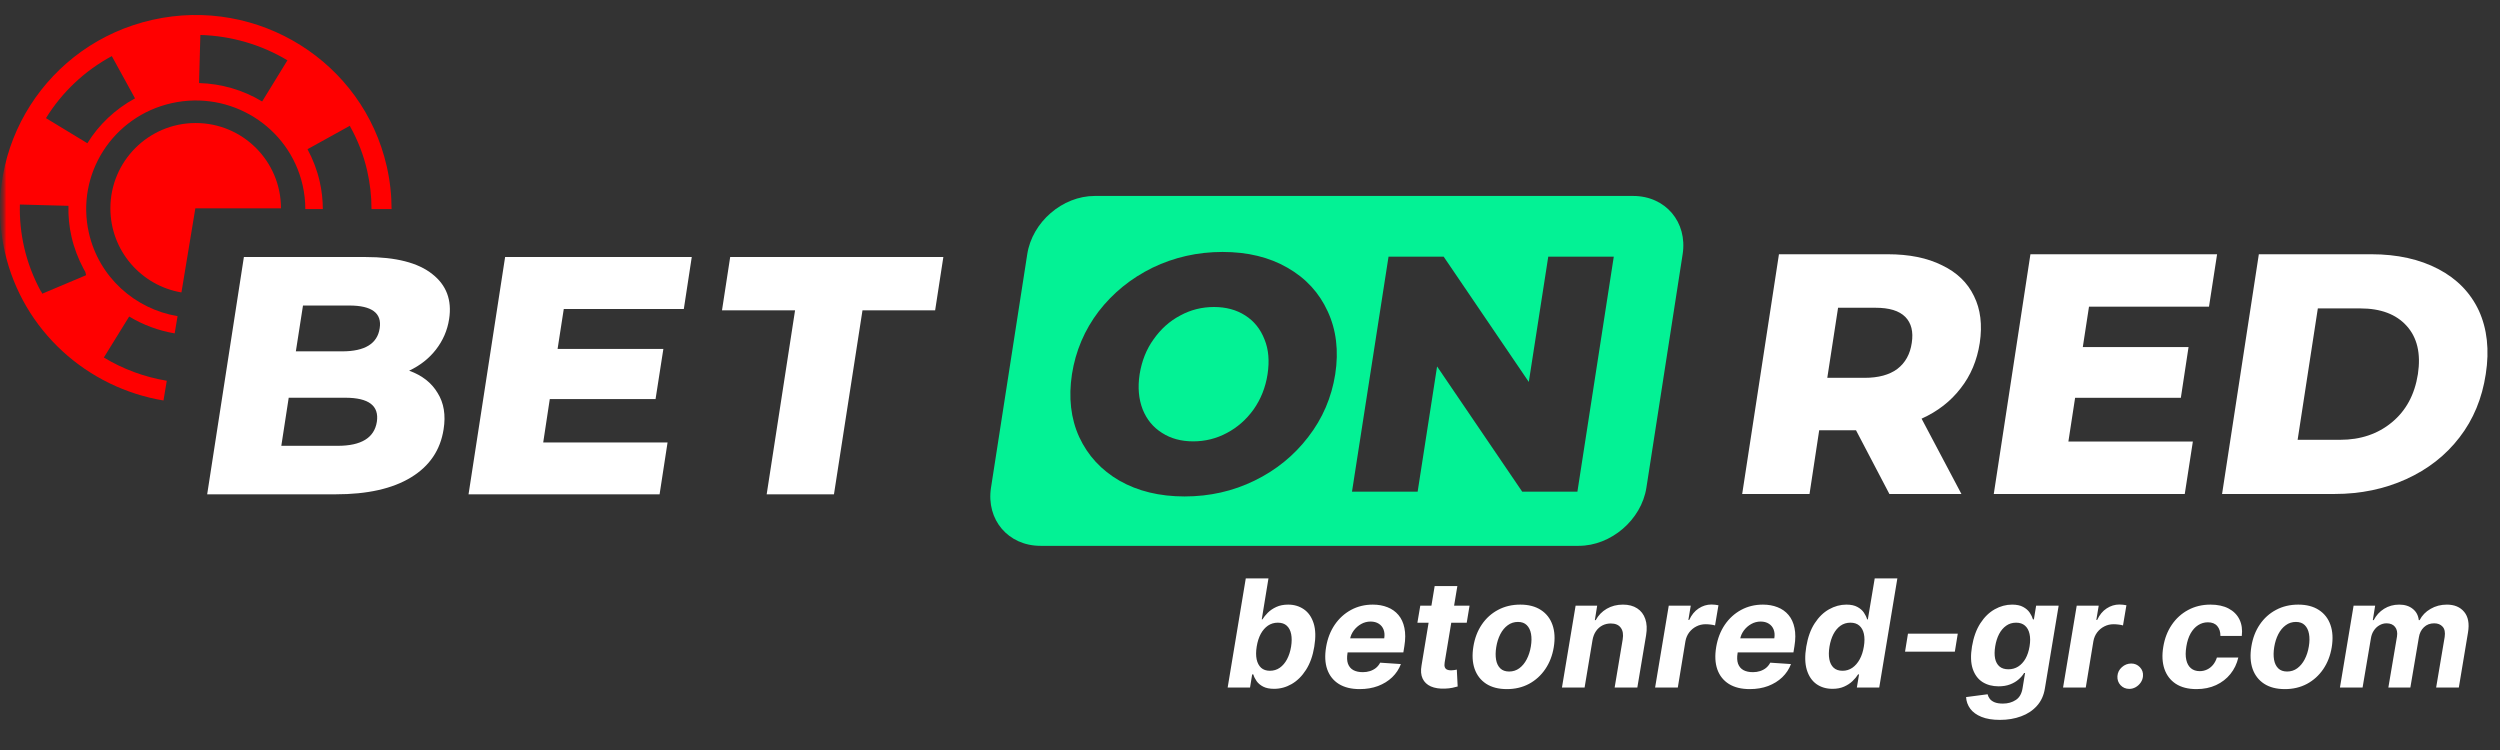 <svg width="200" height="60" viewBox="0 0 200 60" fill="none" xmlns="http://www.w3.org/2000/svg">
<rect x="0" y="0" width="200" height="60" fill="#333333" stroke="none"/>
<g clip-path="url(#clip0_7374_5)">
<mask id="mask0_7374_5" style="mask-type:luminance" maskUnits="userSpaceOnUse" x="0" y="0" width="200" height="60">
<path d="M200 0H0V60H200V0Z" fill="white"/>
</mask>
<g mask="url(#mask0_7374_5)">
<mask id="mask1_7374_5" style="mask-type:luminance" maskUnits="userSpaceOnUse" x="0" y="0" width="200" height="60">
<path d="M200 0H0V59.259H200V0Z" fill="white"/>
</mask>
<g mask="url(#mask1_7374_5)">
<mask id="mask2_7374_5" style="mask-type:luminance" maskUnits="userSpaceOnUse" x="0" y="0" width="200" height="60">
<path d="M200 0H0V59.244H200V0Z" fill="white"/>
</mask>
<g mask="url(#mask2_7374_5)">
<path d="M22.479 16.665H15.628L14.515 23.395C11.289 22.852 8.831 20.046 8.831 16.666C8.831 12.897 11.886 9.842 15.655 9.842C19.423 9.842 22.478 12.896 22.479 16.665Z" fill="#FF0000"/>
<path fill-rule="evenodd" clip-rule="evenodd" d="M12.21 1.584C3.775 3.471 -1.523 11.785 0.382 20.145C1.825 26.478 6.991 31.027 13.079 32.039L13.342 30.46C11.564 30.165 9.848 29.535 8.308 28.602L10.334 25.322C11.452 25.998 12.692 26.455 13.974 26.671L14.204 25.292C10.802 24.724 7.919 22.181 7.112 18.638C6.046 13.958 9.007 9.31 13.73 8.253C18.452 7.196 23.142 10.132 24.209 14.812C24.355 15.453 24.425 16.093 24.426 16.724H25.826C25.825 15.983 25.74 15.242 25.575 14.519C25.37 13.618 25.041 12.758 24.602 11.936L27.996 10.058L28.01 10.12C28.634 11.23 29.094 12.43 29.376 13.668C29.603 14.667 29.724 15.699 29.719 16.724H31.326C31.326 15.596 31.2 14.451 30.939 13.306C29.034 4.946 20.645 -0.304 12.21 1.584ZM16.029 2.797C18.482 2.867 20.892 3.562 22.994 4.825L20.971 8.119C19.448 7.197 17.701 6.694 15.924 6.644L16.029 2.797ZM3.678 9.451C4.955 7.379 6.774 5.658 8.944 4.488L10.802 7.87C9.231 8.721 7.909 9.964 6.989 11.459L3.678 9.451ZM3.373 23.486L3.311 23.329L3.285 23.335C2.671 22.21 2.212 21.011 1.932 19.784C1.675 18.658 1.561 17.514 1.59 16.362L5.476 16.466C5.453 17.3 5.535 18.123 5.72 18.937C5.926 19.838 6.254 20.698 6.694 21.52L6.827 21.753L6.886 22.016L3.363 23.502L3.373 23.486Z" fill="#FF0000"/>
<path fill-rule="evenodd" clip-rule="evenodd" d="M87.582 15.676C84.994 15.676 82.578 17.762 82.18 20.335L79.28 39.016C78.884 41.581 80.656 43.667 83.244 43.667H126.298C128.886 43.667 131.314 41.581 131.712 39.016L134.612 20.335C135.009 17.762 133.236 15.676 130.648 15.676H87.582ZM89.559 38.456C91.03 39.293 92.769 39.716 94.766 39.716C96.775 39.716 98.633 39.293 100.352 38.456C102.092 37.609 103.519 36.443 104.657 34.961C105.807 33.478 106.526 31.794 106.818 29.94C107.107 28.078 106.904 26.392 106.216 24.91C105.538 23.427 104.476 22.262 102.994 21.416C101.544 20.579 99.814 20.156 97.805 20.156C95.809 20.156 93.94 20.579 92.201 21.416C90.482 22.262 89.042 23.427 87.894 24.91C86.766 26.392 86.047 28.078 85.756 29.94C85.477 31.794 85.659 33.478 86.337 34.961C87.023 36.443 88.097 37.609 89.559 38.456ZM98.161 34.632C97.313 35.087 96.411 35.309 95.454 35.309C94.499 35.309 93.671 35.087 92.963 34.632C92.254 34.188 91.739 33.563 91.416 32.757C91.094 31.933 91.009 30.988 91.17 29.94C91.342 28.882 91.706 27.949 92.287 27.145C92.866 26.319 93.575 25.684 94.423 25.238C95.261 24.782 96.163 24.56 97.12 24.56C98.075 24.56 98.913 24.782 99.621 25.238C100.319 25.684 100.835 26.319 101.157 27.145C101.49 27.949 101.566 28.882 101.404 29.94C101.244 30.988 100.868 31.933 100.287 32.757C99.707 33.563 98.999 34.188 98.161 34.632ZM126.192 39.336L129.102 20.536H123.86L122.304 30.555L115.495 20.536H111.082L108.159 39.336H113.411L114.967 29.315L121.778 39.336H126.192Z" fill="#03F295"/>
<path d="M180.707 20.34H189.704C191.782 20.34 193.572 20.739 195.068 21.524C196.556 22.302 197.644 23.424 198.311 24.856C198.969 26.302 199.164 27.993 198.862 29.923C198.57 31.864 197.87 33.556 196.762 34.991C195.652 36.436 194.228 37.545 192.493 38.333C190.76 39.119 188.852 39.518 186.773 39.518H177.766L180.707 20.34ZM148.48 34.419H145.536L144.762 39.518H139.375L142.316 20.34H151.01C152.735 20.34 154.179 20.631 155.364 21.223C156.539 21.783 157.4 22.603 157.917 23.682C158.444 24.738 158.597 25.988 158.381 27.433C158.166 28.823 157.661 30.043 156.842 31.077C156.055 32.1 155.019 32.911 153.727 33.493L156.914 39.518H151.151L148.48 34.419ZM152.941 27.433C153.08 26.538 152.908 25.848 152.424 25.353C151.926 24.856 151.141 24.62 150.03 24.62H147.046L146.183 30.226H149.17C150.279 30.226 151.151 29.988 151.787 29.514C152.424 29.029 152.812 28.329 152.941 27.433ZM175.428 35.325L174.781 39.518H159.502L162.434 20.34H177.367L176.72 24.533H167.12L166.624 27.767H175.083L174.468 31.822H166.009L165.471 35.325H175.428ZM187.215 35.184C188.842 35.184 190.219 34.72 191.341 33.794C192.483 32.856 193.173 31.573 193.433 29.923C193.679 28.284 193.378 27.002 192.526 26.063C191.686 25.137 190.458 24.673 188.819 24.673H185.427L183.81 35.184H187.215Z" fill="white"/>
<path d="M27.016 35.665C28.899 35.665 29.945 35.026 30.148 33.746C30.341 32.458 29.503 31.818 27.617 31.818H23.097L22.505 35.665H27.016ZM24.239 24.442L23.668 28.108H27.371C29.191 28.108 30.191 27.491 30.374 26.266C30.569 25.051 29.749 24.442 27.942 24.442H24.239ZM32.731 29.655C33.764 30.027 34.529 30.623 35.013 31.444C35.508 32.234 35.671 33.203 35.488 34.344C35.229 36.007 34.368 37.285 32.881 38.191C31.396 39.097 29.394 39.545 26.853 39.545H16.574L19.511 20.562H29.244C31.676 20.562 33.452 21.02 34.584 21.926C35.714 22.812 36.166 24.004 35.929 25.529C35.79 26.435 35.434 27.245 34.874 27.969C34.325 28.674 33.615 29.238 32.731 29.655Z" fill="white"/>
<path d="M53.404 35.399L52.767 39.545H37.483L40.409 20.562H55.341L54.706 24.719H45.102L44.607 27.916H53.069L52.445 31.924H43.983L43.457 35.399H53.404Z" fill="white"/>
<path d="M63.605 24.827H57.76L58.415 20.562H75.468L74.811 24.827H68.999L66.717 39.545H61.334L63.605 24.827Z" fill="white"/>
</g>
</g>
</g>
<path d="M98.213 55L99.662 46.273H101.477L100.94 49.554H100.991C101.099 49.378 101.244 49.199 101.426 49.017C101.611 48.832 101.837 48.679 102.104 48.557C102.371 48.432 102.688 48.369 103.054 48.369C103.531 48.369 103.95 48.494 104.311 48.744C104.672 48.992 104.932 49.365 105.091 49.865C105.25 50.362 105.267 50.986 105.142 51.736C105.023 52.466 104.803 53.082 104.482 53.585C104.163 54.085 103.781 54.465 103.335 54.723C102.892 54.979 102.422 55.106 101.925 55.106C101.572 55.106 101.283 55.048 101.055 54.932C100.831 54.815 100.656 54.669 100.531 54.493C100.406 54.314 100.317 54.133 100.263 53.952H100.173L100.003 55H98.213ZM100.536 51.727C100.473 52.117 100.472 52.456 100.531 52.746C100.594 53.035 100.713 53.261 100.889 53.423C101.068 53.582 101.303 53.662 101.592 53.662C101.891 53.662 102.155 53.581 102.385 53.419C102.618 53.254 102.811 53.027 102.964 52.737C103.118 52.445 103.226 52.108 103.288 51.727C103.348 51.349 103.349 51.017 103.293 50.73C103.236 50.443 103.119 50.219 102.943 50.057C102.767 49.895 102.528 49.814 102.227 49.814C101.935 49.814 101.672 49.892 101.439 50.048C101.209 50.205 101.016 50.426 100.859 50.713C100.706 51 100.598 51.338 100.536 51.727ZM108.774 55.128C108.103 55.128 107.548 54.992 107.108 54.719C106.667 54.443 106.358 54.054 106.179 53.551C106.002 53.045 105.973 52.447 106.089 51.757C106.203 51.084 106.431 50.493 106.775 49.984C107.122 49.476 107.556 49.08 108.079 48.795C108.602 48.511 109.184 48.369 109.826 48.369C110.258 48.369 110.649 48.439 110.998 48.578C111.35 48.715 111.643 48.922 111.876 49.2C112.109 49.476 112.268 49.821 112.353 50.236C112.441 50.651 112.44 51.136 112.349 51.693L112.268 52.192H106.745L106.92 51.067H110.738C110.781 50.805 110.764 50.574 110.687 50.372C110.61 50.17 110.483 50.013 110.304 49.899C110.125 49.783 109.904 49.724 109.643 49.724C109.376 49.724 109.126 49.79 108.893 49.92C108.66 50.051 108.464 50.223 108.305 50.436C108.149 50.646 108.048 50.875 108.002 51.122L107.802 52.239C107.745 52.582 107.757 52.868 107.836 53.095C107.919 53.322 108.061 53.493 108.262 53.606C108.464 53.717 108.72 53.773 109.029 53.773C109.231 53.773 109.42 53.744 109.596 53.688C109.775 53.631 109.934 53.547 110.074 53.436C110.213 53.322 110.326 53.182 110.414 53.014L112.072 53.125C111.919 53.528 111.686 53.881 111.373 54.182C111.061 54.48 110.684 54.713 110.244 54.881C109.806 55.045 109.316 55.128 108.774 55.128ZM117.564 48.455L117.338 49.818H113.392L113.622 48.455H117.564ZM114.773 46.886H116.588L115.574 52.989C115.545 53.156 115.55 53.287 115.587 53.381C115.624 53.472 115.685 53.535 115.77 53.572C115.858 53.609 115.963 53.628 116.085 53.628C116.17 53.628 116.257 53.621 116.345 53.606C116.433 53.59 116.5 53.577 116.545 53.568L116.614 54.919C116.511 54.95 116.374 54.984 116.2 55.021C116.03 55.058 115.828 55.081 115.595 55.09C115.152 55.106 114.777 55.048 114.47 54.915C114.163 54.778 113.943 54.57 113.81 54.288C113.676 54.007 113.648 53.653 113.724 53.227L114.773 46.886ZM120.551 55.128C119.884 55.128 119.331 54.986 118.893 54.702C118.456 54.415 118.148 54.017 117.969 53.508C117.793 52.997 117.76 52.402 117.871 51.723C117.979 51.053 118.203 50.466 118.544 49.963C118.885 49.46 119.318 49.07 119.844 48.791C120.369 48.51 120.962 48.369 121.621 48.369C122.286 48.369 122.837 48.513 123.274 48.8C123.712 49.084 124.02 49.481 124.199 49.993C124.378 50.504 124.412 51.099 124.301 51.778C124.19 52.446 123.963 53.031 123.619 53.534C123.276 54.037 122.842 54.429 122.32 54.71C121.797 54.989 121.207 55.128 120.551 55.128ZM120.73 53.722C121.037 53.722 121.308 53.635 121.544 53.462C121.783 53.285 121.98 53.047 122.136 52.746C122.295 52.442 122.406 52.098 122.469 51.715C122.531 51.337 122.536 51.001 122.482 50.709C122.428 50.413 122.314 50.18 122.141 50.01C121.97 49.84 121.736 49.754 121.438 49.754C121.131 49.754 120.858 49.842 120.619 50.019C120.381 50.192 120.183 50.43 120.027 50.734C119.871 51.038 119.761 51.383 119.699 51.77C119.639 52.145 119.635 52.48 119.686 52.776C119.737 53.068 119.849 53.3 120.023 53.47C120.196 53.638 120.432 53.722 120.73 53.722ZM127.399 51.216L126.768 55H124.957L126.048 48.455H127.774L127.587 49.609H127.659C127.866 49.226 128.159 48.923 128.537 48.702C128.918 48.48 129.351 48.369 129.837 48.369C130.291 48.369 130.67 48.469 130.974 48.668C131.281 48.867 131.497 49.149 131.622 49.516C131.75 49.882 131.771 50.321 131.686 50.832L130.987 55H129.172L129.815 51.156C129.881 50.756 129.83 50.443 129.662 50.219C129.497 49.992 129.232 49.878 128.865 49.878C128.621 49.878 128.396 49.93 128.192 50.035C127.987 50.141 127.815 50.294 127.676 50.496C127.54 50.695 127.447 50.935 127.399 51.216ZM132.409 55L133.5 48.455H135.26L135.069 49.597H135.137C135.324 49.19 135.576 48.883 135.891 48.676C136.209 48.466 136.551 48.361 136.918 48.361C137.009 48.361 137.104 48.367 137.203 48.378C137.306 48.386 137.397 48.401 137.476 48.42L137.203 50.035C137.124 50.007 137.01 49.984 136.863 49.967C136.718 49.947 136.58 49.938 136.449 49.938C136.185 49.938 135.939 49.996 135.712 50.112C135.485 50.226 135.293 50.385 135.137 50.59C134.983 50.794 134.882 51.03 134.834 51.297L134.225 55H132.409ZM139.981 55.128C139.31 55.128 138.755 54.992 138.315 54.719C137.874 54.443 137.565 54.054 137.386 53.551C137.21 53.045 137.18 52.447 137.296 51.757C137.41 51.084 137.638 50.493 137.982 49.984C138.329 49.476 138.763 49.08 139.286 48.795C139.809 48.511 140.391 48.369 141.033 48.369C141.465 48.369 141.856 48.439 142.205 48.578C142.558 48.715 142.85 48.922 143.083 49.2C143.316 49.476 143.475 49.821 143.56 50.236C143.648 50.651 143.647 51.136 143.556 51.693L143.475 52.192H137.952L138.127 51.067H141.945C141.988 50.805 141.971 50.574 141.894 50.372C141.817 50.17 141.69 50.013 141.511 49.899C141.332 49.783 141.112 49.724 140.85 49.724C140.583 49.724 140.333 49.79 140.1 49.92C139.867 50.051 139.671 50.223 139.512 50.436C139.356 50.646 139.255 50.875 139.21 51.122L139.009 52.239C138.952 52.582 138.964 52.868 139.043 53.095C139.126 53.322 139.268 53.493 139.469 53.606C139.671 53.717 139.927 53.773 140.237 53.773C140.438 53.773 140.627 53.744 140.803 53.688C140.982 53.631 141.141 53.547 141.281 53.436C141.42 53.322 141.533 53.182 141.621 53.014L143.279 53.125C143.126 53.528 142.893 53.881 142.58 54.182C142.268 54.48 141.891 54.713 141.451 54.881C141.013 55.045 140.523 55.128 139.981 55.128ZM146.602 55.106C146.102 55.106 145.672 54.979 145.311 54.723C144.953 54.465 144.697 54.085 144.544 53.585C144.393 53.082 144.379 52.466 144.501 51.736C144.626 50.986 144.85 50.362 145.174 49.865C145.498 49.365 145.882 48.992 146.325 48.744C146.768 48.494 147.23 48.369 147.71 48.369C148.074 48.369 148.368 48.432 148.592 48.557C148.819 48.679 148.994 48.832 149.116 49.017C149.238 49.199 149.324 49.378 149.372 49.554H149.427L149.977 46.273H151.788L150.339 55H148.549L148.724 53.952H148.647C148.534 54.133 148.383 54.314 148.196 54.493C148.011 54.669 147.787 54.815 147.522 54.932C147.261 55.048 146.954 55.106 146.602 55.106ZM147.403 53.662C147.693 53.662 147.954 53.582 148.187 53.423C148.42 53.261 148.616 53.035 148.775 52.746C148.934 52.456 149.045 52.117 149.108 51.727C149.173 51.338 149.174 51 149.112 50.713C149.049 50.426 148.927 50.205 148.745 50.048C148.566 49.892 148.329 49.814 148.034 49.814C147.735 49.814 147.471 49.895 147.241 50.057C147.014 50.219 146.825 50.443 146.674 50.73C146.527 51.017 146.422 51.349 146.359 51.727C146.297 52.108 146.292 52.445 146.346 52.737C146.4 53.027 146.515 53.254 146.691 53.419C146.868 53.581 147.105 53.662 147.403 53.662ZM156.621 50.696L156.387 52.136H152.403L152.637 50.696H156.621ZM159.992 57.591C159.401 57.591 158.908 57.51 158.513 57.348C158.121 57.189 157.823 56.972 157.619 56.696C157.417 56.42 157.306 56.111 157.286 55.767L159.008 55.541C159.039 55.675 159.099 55.798 159.187 55.912C159.278 56.026 159.407 56.117 159.575 56.185C159.745 56.253 159.965 56.287 160.235 56.287C160.63 56.287 160.974 56.19 161.266 55.997C161.559 55.807 161.739 55.487 161.808 55.038L162.004 53.841H161.927C161.819 54.023 161.671 54.195 161.484 54.356C161.299 54.519 161.073 54.651 160.806 54.753C160.542 54.855 160.237 54.906 159.89 54.906C159.396 54.906 158.967 54.793 158.603 54.565C158.242 54.335 157.981 53.984 157.819 53.513C157.66 53.038 157.64 52.439 157.759 51.715C157.884 50.973 158.109 50.354 158.433 49.856C158.756 49.359 159.14 48.987 159.583 48.74C160.026 48.493 160.488 48.369 160.968 48.369C161.335 48.369 161.63 48.432 161.854 48.557C162.082 48.679 162.256 48.832 162.379 49.017C162.501 49.199 162.587 49.378 162.638 49.554H162.711L162.89 48.455H164.692L163.593 55.064C163.505 55.624 163.293 56.09 162.958 56.462C162.626 56.837 162.204 57.118 161.692 57.305C161.181 57.496 160.614 57.591 159.992 57.591ZM160.674 53.543C160.964 53.543 161.224 53.47 161.454 53.325C161.687 53.178 161.881 52.967 162.038 52.695C162.194 52.419 162.303 52.09 162.366 51.706C162.428 51.322 162.427 50.99 162.362 50.709C162.299 50.425 162.177 50.205 161.995 50.048C161.816 49.892 161.58 49.814 161.288 49.814C160.987 49.814 160.722 49.895 160.495 50.057C160.268 50.216 160.079 50.438 159.928 50.722C159.781 51.006 159.677 51.334 159.617 51.706C159.555 52.084 159.552 52.41 159.609 52.686C159.668 52.959 159.786 53.17 159.962 53.321C160.138 53.469 160.376 53.543 160.674 53.543ZM165.046 55L166.137 48.455H167.897L167.705 49.597H167.773C167.961 49.19 168.212 48.883 168.528 48.676C168.846 48.466 169.188 48.361 169.555 48.361C169.646 48.361 169.741 48.367 169.84 48.378C169.942 48.386 170.033 48.401 170.113 48.42L169.84 50.035C169.761 50.007 169.647 49.984 169.499 49.967C169.354 49.947 169.217 49.938 169.086 49.938C168.822 49.938 168.576 49.996 168.349 50.112C168.121 50.226 167.93 50.385 167.773 50.59C167.62 50.794 167.519 51.03 167.471 51.297L166.862 55H165.046ZM170.348 55.111C170.061 55.111 169.826 55.011 169.641 54.812C169.459 54.614 169.377 54.372 169.394 54.088C169.414 53.807 169.532 53.57 169.748 53.376C169.966 53.18 170.218 53.082 170.502 53.082C170.775 53.082 171.005 53.18 171.192 53.376C171.38 53.572 171.462 53.81 171.439 54.088C171.425 54.276 171.364 54.447 171.256 54.604C171.151 54.757 171.017 54.881 170.855 54.974C170.694 55.065 170.525 55.111 170.348 55.111ZM175.721 55.128C175.048 55.128 174.494 54.986 174.059 54.702C173.627 54.415 173.325 54.017 173.151 53.508C172.981 53 172.951 52.415 173.062 51.753C173.17 51.082 173.396 50.494 173.739 49.989C174.083 49.48 174.519 49.084 175.048 48.8C175.579 48.513 176.175 48.369 176.837 48.369C177.408 48.369 177.891 48.473 178.286 48.68C178.681 48.888 178.971 49.179 179.156 49.554C179.34 49.929 179.403 50.369 179.343 50.875H177.634C177.637 50.551 177.553 50.288 177.383 50.087C177.212 49.885 176.962 49.784 176.633 49.784C176.349 49.784 176.087 49.861 175.849 50.014C175.613 50.165 175.413 50.385 175.248 50.675C175.086 50.965 174.972 51.315 174.907 51.727C174.839 52.145 174.837 52.5 174.903 52.793C174.968 53.085 175.093 53.308 175.278 53.462C175.462 53.615 175.695 53.692 175.977 53.692C176.187 53.692 176.381 53.649 176.56 53.564C176.742 53.479 176.901 53.355 177.038 53.193C177.174 53.028 177.279 52.831 177.353 52.601H179.066C178.95 53.104 178.738 53.544 178.431 53.922C178.127 54.3 177.745 54.595 177.285 54.808C176.825 55.021 176.303 55.128 175.721 55.128ZM182.789 55.128C182.122 55.128 181.569 54.986 181.132 54.702C180.694 54.415 180.386 54.017 180.207 53.508C180.031 52.997 179.998 52.402 180.109 51.723C180.217 51.053 180.441 50.466 180.782 49.963C181.123 49.46 181.556 49.07 182.082 48.791C182.608 48.51 183.2 48.369 183.859 48.369C184.524 48.369 185.075 48.513 185.512 48.8C185.95 49.084 186.258 49.481 186.437 49.993C186.616 50.504 186.65 51.099 186.539 51.778C186.429 52.446 186.201 53.031 185.858 53.534C185.514 54.037 185.081 54.429 184.558 54.71C184.035 54.989 183.446 55.128 182.789 55.128ZM182.968 53.722C183.275 53.722 183.547 53.635 183.782 53.462C184.021 53.285 184.218 53.047 184.375 52.746C184.534 52.442 184.645 52.098 184.707 51.715C184.77 51.337 184.774 51.001 184.72 50.709C184.666 50.413 184.552 50.18 184.379 50.01C184.208 49.84 183.974 49.754 183.676 49.754C183.369 49.754 183.096 49.842 182.858 50.019C182.619 50.192 182.422 50.43 182.265 50.734C182.109 51.038 182 51.383 181.937 51.77C181.877 52.145 181.873 52.48 181.924 52.776C181.975 53.068 182.088 53.3 182.261 53.47C182.434 53.638 182.67 53.722 182.968 53.722ZM187.196 55L188.287 48.455H190.012L189.825 49.609H189.897C190.096 49.226 190.373 48.923 190.728 48.702C191.086 48.48 191.488 48.369 191.934 48.369C192.377 48.369 192.738 48.481 193.017 48.706C193.298 48.928 193.46 49.229 193.502 49.609H193.571C193.764 49.234 194.055 48.935 194.444 48.71C194.833 48.483 195.268 48.369 195.748 48.369C196.353 48.369 196.816 48.564 197.137 48.953C197.458 49.342 197.559 49.891 197.44 50.598L196.707 55H194.892L195.574 50.956C195.627 50.59 195.574 50.317 195.412 50.138C195.25 49.956 195.024 49.865 194.734 49.865C194.404 49.865 194.13 49.97 193.912 50.18C193.693 50.388 193.558 50.662 193.507 51.003L192.829 55H191.069L191.76 50.918C191.808 50.594 191.755 50.338 191.602 50.151C191.451 49.96 191.225 49.865 190.924 49.865C190.725 49.865 190.537 49.916 190.358 50.019C190.181 50.118 190.032 50.258 189.91 50.44C189.788 50.619 189.708 50.83 189.672 51.071L189.007 55H187.196Z" fill="white"/>
</g>
<defs>
<clipPath id="clip0_7374_5">
<rect width="200" height="60" fill="white"/>
</clipPath>
</defs>
</svg>

